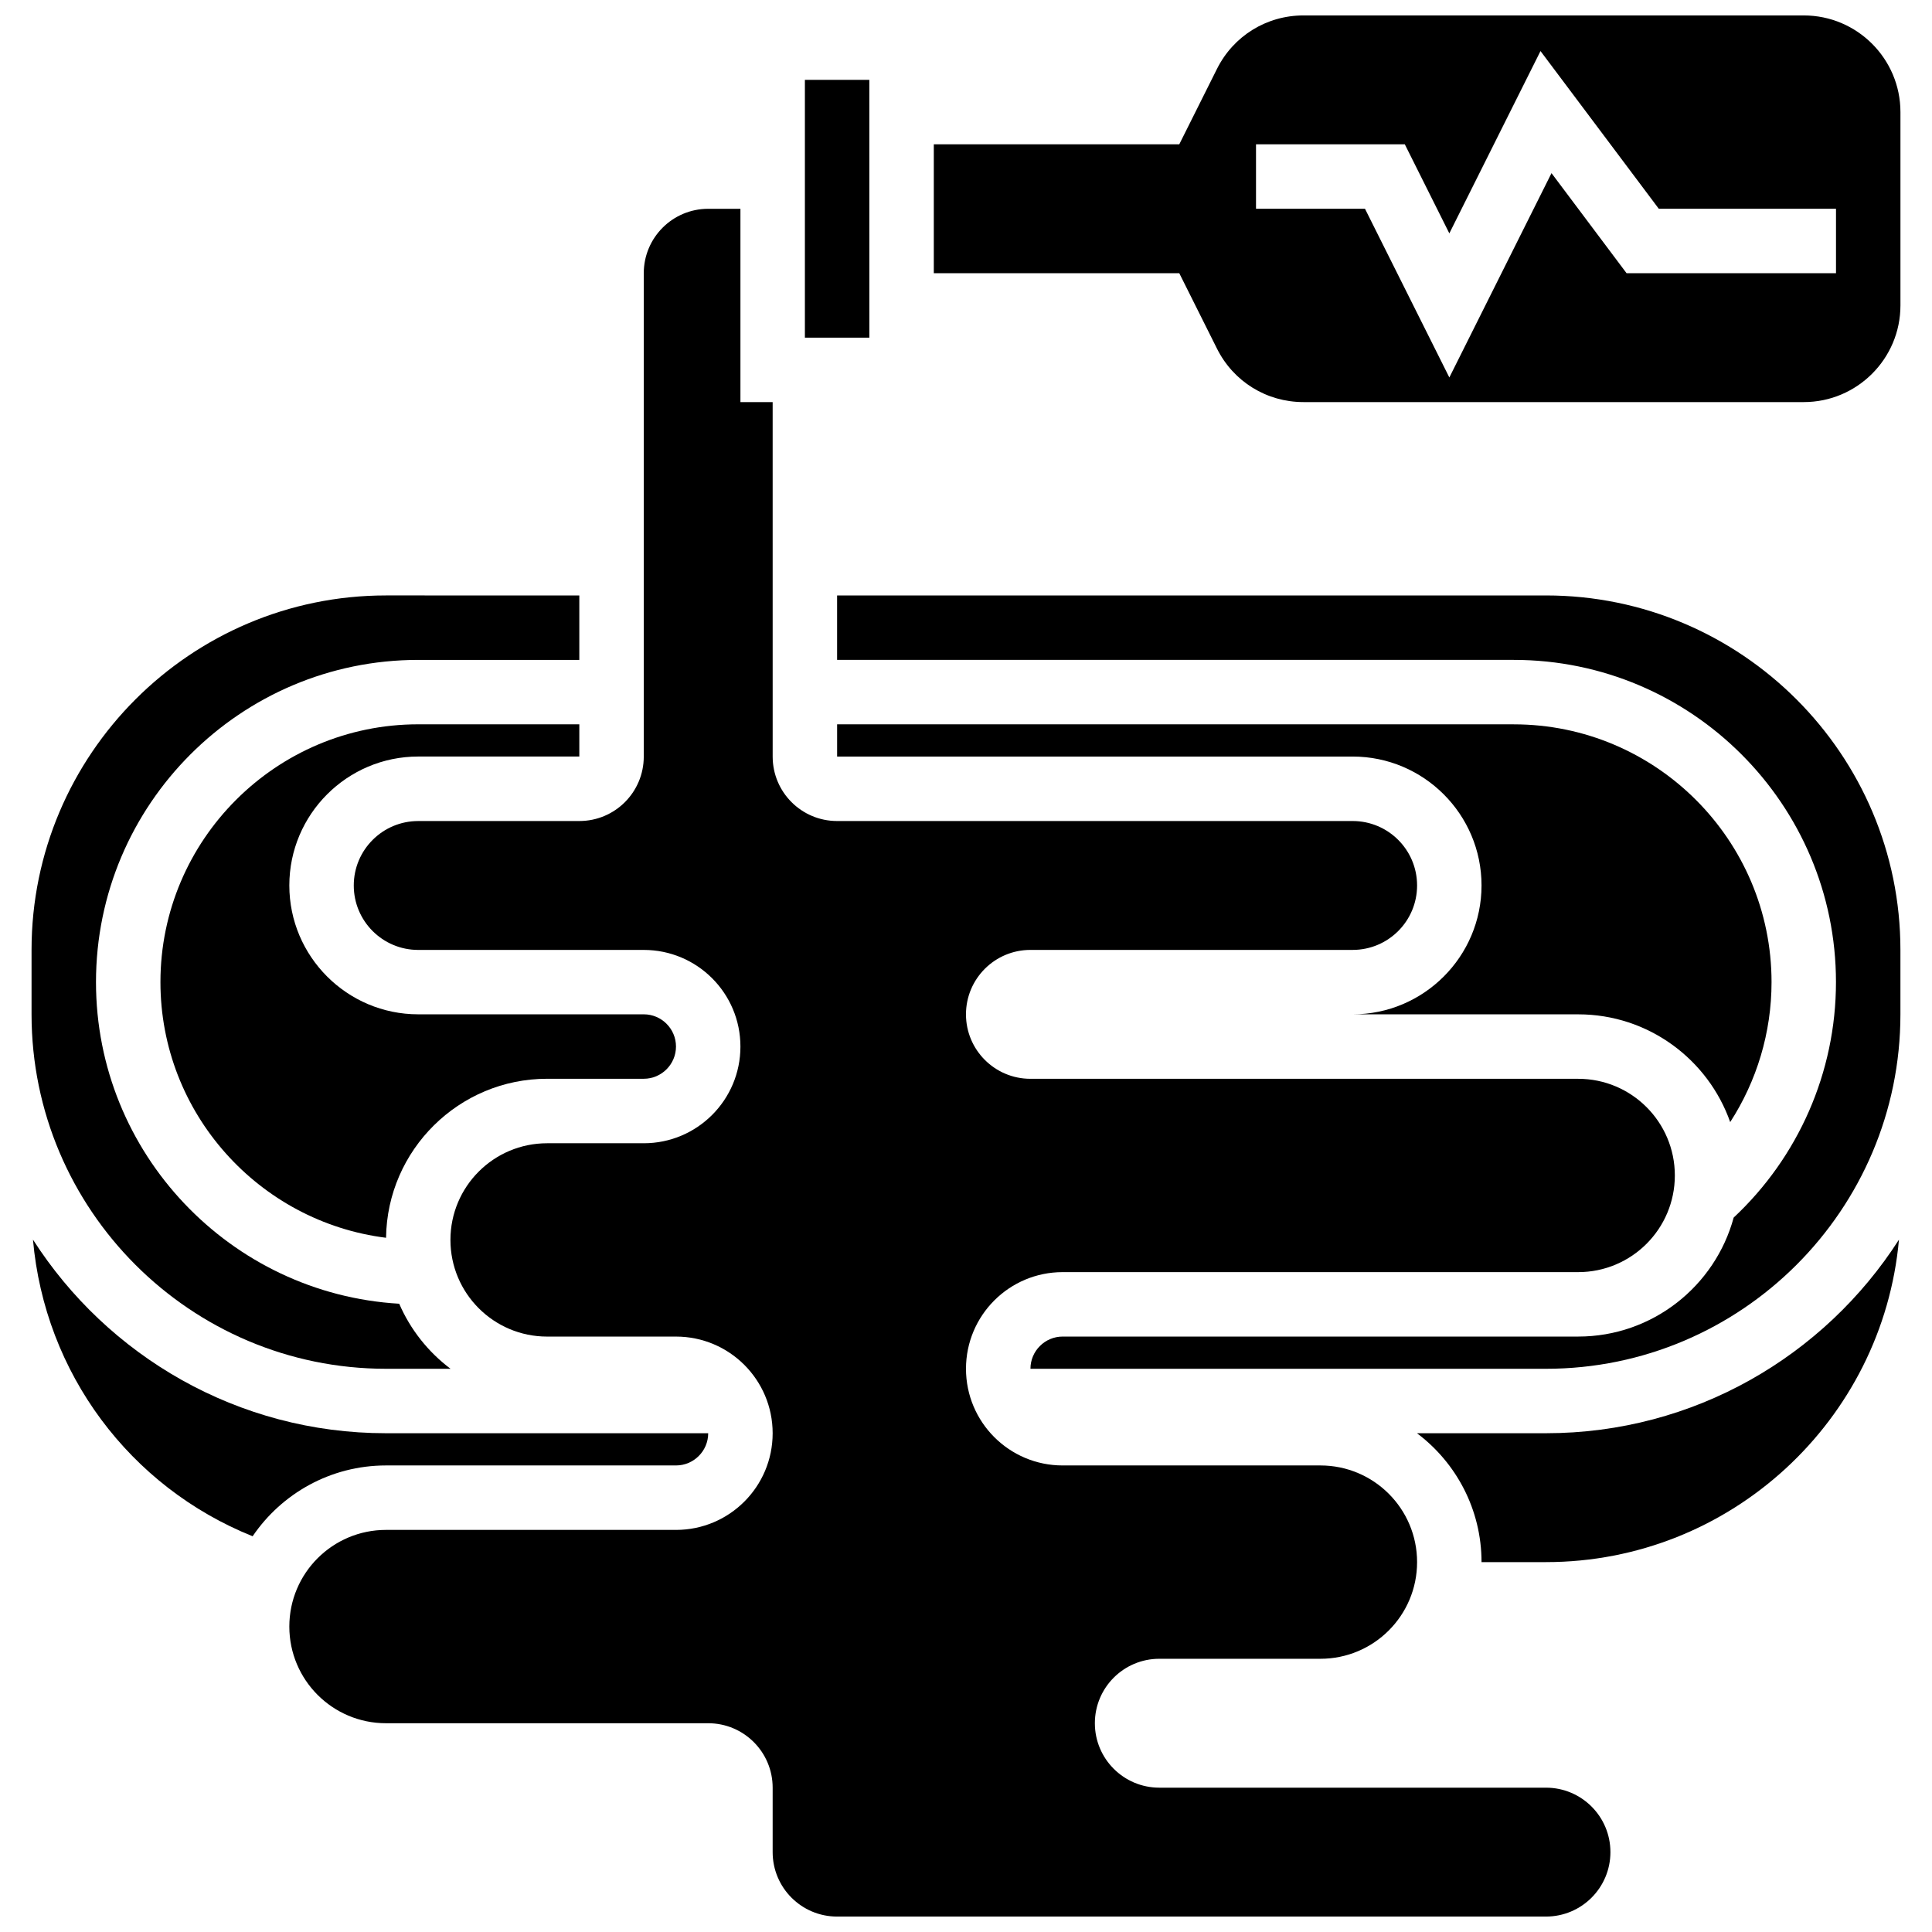 <?xml version="1.0" encoding="UTF-8"?>
<!-- Uploaded to: ICON Repo, www.svgrepo.com, Generator: ICON Repo Mixer Tools -->
<svg width="800px" height="800px" version="1.1" viewBox="144 144 512 512" xmlns="http://www.w3.org/2000/svg">
 <defs>
  <clipPath id="b">
   <path d="m220 199h368v452.9h-368z"/>
  </clipPath>
  <clipPath id="a">
   <path d="m391 148.09h257v102.91h-257z"/>
  </clipPath>
 </defs>
 <g clip-path="url(#b)">
  <path d="m553.7 617.75h-102.47c-9.434 0-17.078-7.644-17.078-17.078 0-9.434 7.644-17.078 17.078-17.078h42.695c14.148 0 25.617-11.469 25.617-25.617 0-14.148-11.469-25.617-25.617-25.617h-68.312c-14.148 0-25.617-11.469-25.617-25.617 0-14.148 11.469-25.617 25.617-25.617h136.62c14.148 0 25.617-11.469 25.617-25.617 0-14.148-11.469-25.617-25.617-25.617h-145.16c-9.434 0-17.078-7.644-17.078-17.078s7.644-17.078 17.078-17.078h85.391c9.434 0 17.078-7.644 17.078-17.078s-7.644-17.078-17.078-17.078h-136.62c-9.434 0-17.078-7.644-17.078-17.078l-0.004-93.934h-8.539v-51.234h-8.539c-9.434 0-17.078 7.644-17.078 17.078v128.09c0 9.434-7.644 17.078-17.078 17.078l-42.695 0.004c-9.434 0-17.078 7.644-17.078 17.078s7.644 17.078 17.078 17.078h59.773c14.148 0 25.617 11.469 25.617 25.617 0 14.148-11.469 25.617-25.617 25.617h-25.617c-14.148 0-25.617 11.469-25.617 25.617 0 14.148 11.469 25.617 25.617 25.617h34.156c14.148 0 25.617 11.469 25.617 25.617 0 14.148-11.469 25.617-25.617 25.617h-76.852c-14.148 0-25.617 11.469-25.617 25.617 0 14.148 11.469 25.617 25.617 25.617h85.391c9.434 0 17.078 7.644 17.078 17.078v17.078c0 9.434 7.644 17.078 17.078 17.078h187.86c9.434 0 17.078-7.644 17.078-17.078 0.004-9.434-7.641-17.078-17.074-17.078z"/>
 </g>
 <path d="m374.39 233.48-0.008-68.312h-17.078v68.312h17.078 0.008z"/>
 <g clip-path="url(#a)">
  <path d="m622.02 148.09h-132.59c-9.766 0-18.547 5.426-22.914 14.16l-9.996 19.996h-65.051v34.156h65.051l9.996 19.996c4.367 8.734 13.148 14.16 22.914 14.16h132.59c14.125 0 25.617-11.492 25.617-25.617v-51.234c0-14.125-11.492-25.617-25.617-25.617zm8.539 68.312h-55.504l-19.891-26.52-27.074 54.152-22.355-44.711h-28.879v-17.078h39.434l11.801 23.602 24.16-48.316 31.344 41.793h46.965z"/>
 </g>
 <path d="m246.29 506.74h17.109c-5.91-4.438-10.633-10.375-13.605-17.238-44.75-2.617-80.355-39.84-80.355-85.23 0-47.086 38.305-85.391 85.391-85.391h42.695v-17.078l-51.234-0.004c-51.793 0-93.93 42.137-93.93 93.93v17.078c0 51.797 42.137 93.934 93.93 93.934z"/>
 <path d="m553.7 301.8h-187.86v17.078h179.32c47.086 0 85.391 38.305 85.391 85.391 0 23.961-10.047 46.449-27.109 62.398-4.918 18.148-21.523 31.535-41.203 31.535h-136.62c-4.707 0-8.539 3.832-8.539 8.539h136.62c51.793 0 93.93-42.137 93.93-93.93v-17.078c0-51.793-42.137-93.934-93.93-93.934z"/>
 <path d="m553.7 523.82h-34.188c10.379 7.797 17.109 20.203 17.109 34.156h17.078c48.938 0 89.242-37.617 93.543-85.453-19.746 30.824-54.297 51.297-93.543 51.297z"/>
 <path d="m323.14 532.36c4.707 0 8.539-3.832 8.539-8.539h-85.391c-39.25 0-73.809-20.477-93.551-51.309 3.121 35.391 25.66 65.527 58.211 78.613 7.688-11.316 20.66-18.766 35.34-18.766z"/>
 <path d="m502.47 412.81h59.773c18.586 0 34.426 11.941 40.277 28.555 7.027-10.871 10.957-23.695 10.957-37.094 0-37.668-30.645-68.312-68.312-68.312l-179.32-0.004v8.539h136.62c18.836 0 34.156 15.324 34.156 34.156 0 18.836-15.324 34.16-34.156 34.16z"/>
 <path d="m254.83 344.49h42.695v-8.539h-42.695c-37.668 0-68.312 30.645-68.312 68.312 0 34.777 26.133 63.551 59.789 67.762 0.297-23.285 19.324-42.141 42.68-42.141h25.617c4.707 0 8.539-3.832 8.539-8.539 0-4.707-3.832-8.539-8.539-8.539h-59.773c-18.836 0-34.156-15.324-34.156-34.156 0-18.836 15.324-34.16 34.156-34.16z"/>
</svg>